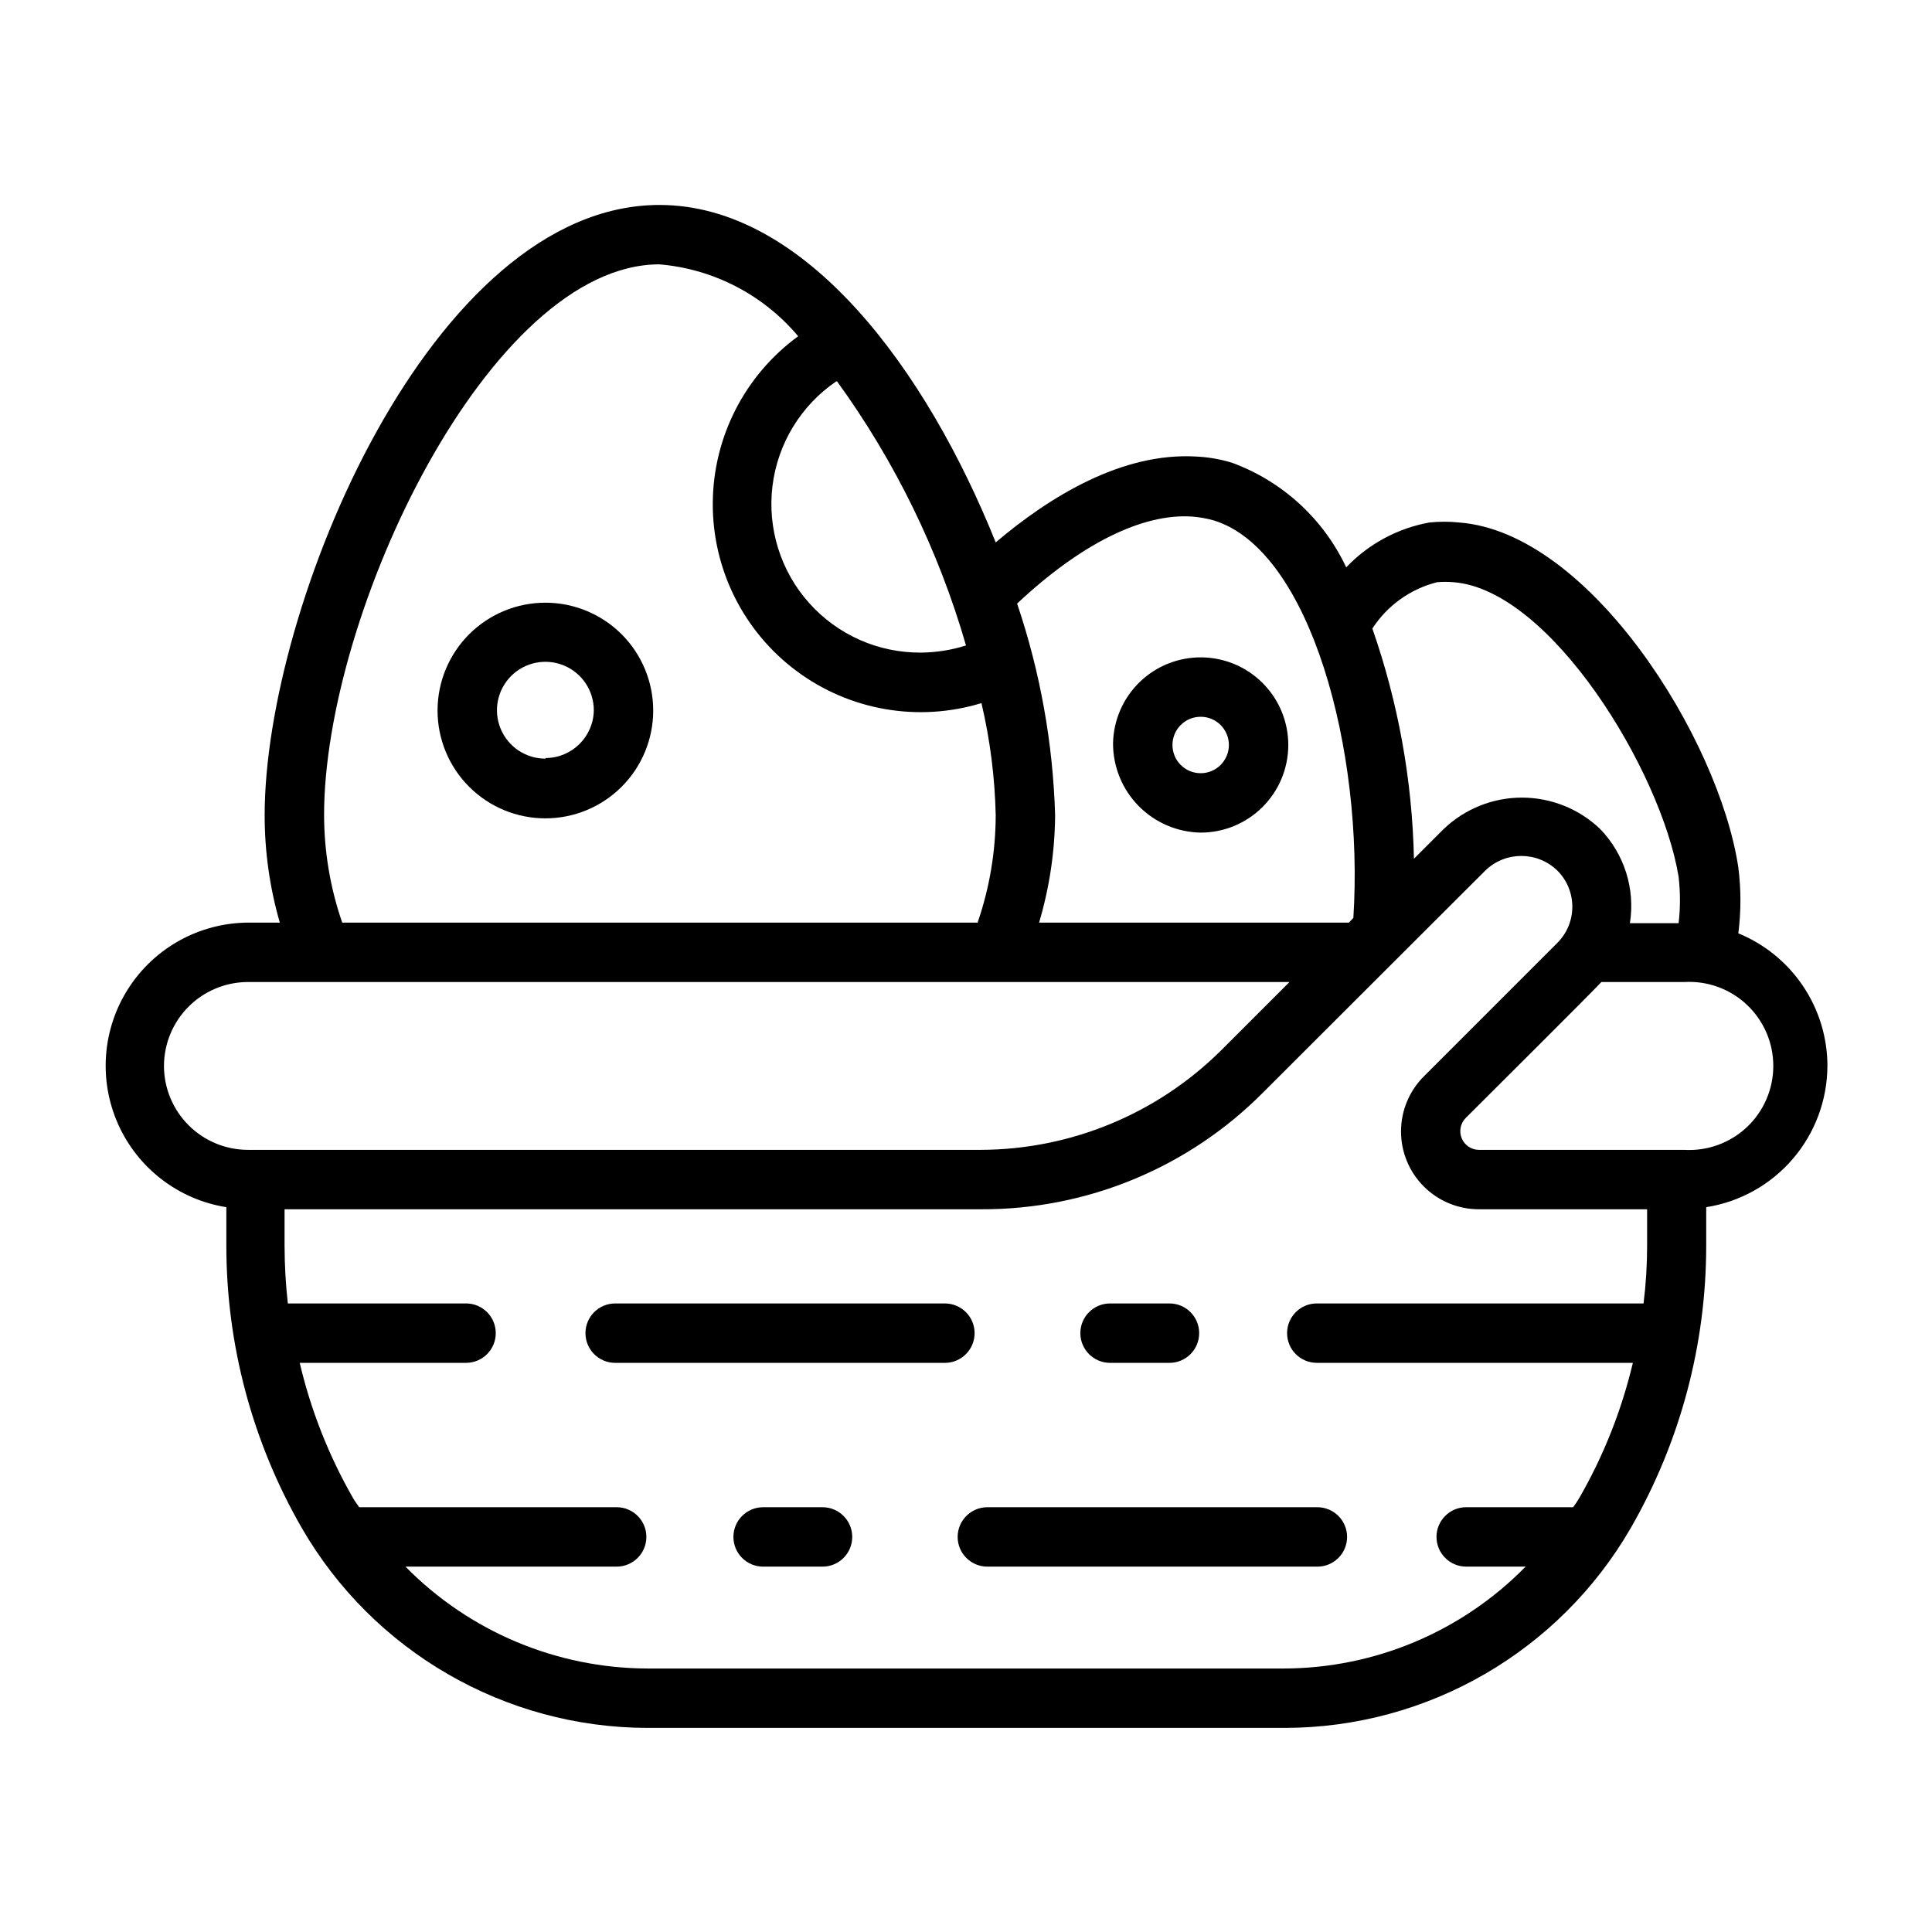 <?xml version="1.0" encoding="UTF-8"?>
<!-- Uploaded to: ICON Repo, www.svgrepo.com, Generator: ICON Repo Mixer Tools -->
<svg fill="#000000" width="800px" height="800px" version="1.1" viewBox="144 144 512 512" xmlns="http://www.w3.org/2000/svg">
 <g>
  <path d="m628.29 426.45c-0.016-7.535-2.269-14.895-6.477-21.145-4.203-6.25-10.168-11.109-17.141-13.965 0.746-5.801 0.746-11.676 0-17.477-5.117-34.086-39.359-88.797-73.996-91.395-2.617-0.273-5.258-0.273-7.875 0-8.422 1.523-16.141 5.684-22.039 11.887-6.043-12.852-16.902-22.805-30.23-27.711-3.066-0.941-6.242-1.496-9.445-1.652-19.602-1.18-38.73 10.469-53.215 22.75-18.344-45.734-50.383-89.426-89.113-89.426-60.457 0-104.62 106.35-104.62 161.69-0.012 9.641 1.34 19.234 4.016 28.496h-8.426c-12.816 0.074-24.734 6.617-31.676 17.391-6.945 10.777-7.977 24.332-2.746 36.035 5.231 11.703 16.016 19.973 28.676 21.988v10.234c0.008 26.25 6.902 52.035 19.996 74.785 18.914 32.73 53.828 52.914 91.629 52.977h168.93c37.805-0.062 72.715-20.246 91.633-52.977 13.09-22.75 19.984-48.535 19.992-74.785v-10.234c8.938-1.402 17.078-5.949 22.965-12.816 5.887-6.867 9.133-15.609 9.156-24.652zm-103.44-128.16c1.441-0.121 2.891-0.121 4.332 0 25.742 1.969 55.105 50.066 59.672 78.09h-0.004c0.473 4.078 0.473 8.199 0 12.281h-12.91c1.445-9.094-1.469-18.336-7.871-24.957-5.582-5.344-13.016-8.328-20.742-8.328-7.731 0-15.16 2.984-20.742 8.328l-7.875 7.875c-0.441-20.789-4.16-41.379-11.02-61.008 3.969-6.113 10.098-10.5 17.16-12.281zm-65.023-17.398c1.973 0.145 3.926 0.484 5.828 1.023 25.664 7.871 39.832 61.164 37 105.33l-1.18 1.258h-82.109c2.754-9.25 4.184-18.844 4.25-28.496-0.562-19.078-3.957-37.969-10.074-56.047 16.688-15.668 33.062-23.934 46.285-23.066zm-93.992-35.816c15.355 21.172 26.914 44.852 34.168 69.98-3.848 1.215-7.856 1.852-11.887 1.891-11.328 0.094-22.148-4.695-29.695-13.148-7.543-8.449-11.078-19.742-9.707-30.988 1.375-11.242 7.527-21.352 16.887-27.734zm-135.95 114.93c0-53.609 43.926-145.95 88.875-145.95v0.004c14.301 1.203 27.531 8.059 36.766 19.051-14.148 10.32-22.551 26.75-22.633 44.262s8.168 34.02 22.219 44.469c14.051 10.453 32.234 13.602 48.984 8.488 2.289 9.734 3.555 19.68 3.777 29.676-0.016 9.699-1.637 19.328-4.801 28.496h-168.38c-3.168-9.168-4.789-18.797-4.805-28.496zm-42.43 66.441c0.023-5.883 2.367-11.516 6.527-15.676 4.156-4.156 9.793-6.504 15.672-6.523h276.07l-18.184 18.184h-0.004c-16.926 16.773-39.773 26.219-63.605 26.293h-194.2c-5.906 0-11.574-2.348-15.75-6.523-4.18-4.18-6.527-9.848-6.527-15.754zm375.02 114.62c-0.477 0.816-1.004 1.605-1.574 2.359h-28.34c-4.348 0-7.871 3.527-7.871 7.871 0 4.348 3.523 7.875 7.871 7.875h15.746c-16.879 17.223-39.965 26.949-64.078 27h-168.62c-24.133-0.062-47.238-9.789-64.156-27h55.969c4.348 0 7.875-3.527 7.875-7.875 0-4.344-3.527-7.871-7.875-7.871h-68.25c-0.473-0.789-1.102-1.496-1.574-2.363v0.004c-6.438-11.215-11.211-23.309-14.168-35.898h44.082c4.348 0 7.871-3.523 7.871-7.871s-3.523-7.871-7.871-7.871h-47.23c-0.566-5.07-0.855-10.172-0.867-15.273v-9.684h184.52c28.07 0.141 55.016-11.008 74.785-30.934l58.883-58.805c5.32-5.191 13.809-5.191 19.129 0 5.273 5.285 5.273 13.844 0 19.129l-35.344 35.344c-3.894 3.863-6.09 9.117-6.102 14.602-0.012 5.484 2.164 10.746 6.039 14.625 3.879 3.875 9.141 6.051 14.625 6.039h44.555v9.684c0 5.106-0.312 10.207-0.945 15.273h-86.594 0.004c-4.348 0-7.875 3.523-7.875 7.871s3.527 7.871 7.875 7.871h83.758c-2.981 12.594-7.777 24.688-14.25 35.898zm27.867-92.34h-54.473c-1.98-0.035-3.75-1.242-4.504-3.074-0.754-1.828-0.344-3.934 1.039-5.348 7.871-7.871 32.59-32.434 35.977-36.055h21.965-0.004c6.129-0.367 12.133 1.812 16.602 6.023 4.469 4.211 7 10.074 7 16.215 0 6.137-2.531 12.004-7 16.215-4.469 4.207-10.473 6.387-16.602 6.023z"/>
  <path d="m402.28 497.3c0-2.09-0.828-4.09-2.305-5.566-1.477-1.477-3.481-2.305-5.566-2.305h-87.379c-4.348 0-7.875 3.523-7.875 7.871s3.527 7.871 7.875 7.871h87.379c2.086 0 4.09-0.828 5.566-2.305 1.477-1.477 2.305-3.481 2.305-5.566z"/>
  <path d="m438.18 505.17h15.742c4.348 0 7.871-3.523 7.871-7.871s-3.523-7.871-7.871-7.871h-15.742c-4.348 0-7.875 3.523-7.875 7.871s3.527 7.871 7.875 7.871z"/>
  <path d="m493.12 543.43h-87.457c-4.348 0-7.875 3.527-7.875 7.871 0 4.348 3.527 7.875 7.875 7.875h87.457c4.348 0 7.871-3.527 7.871-7.875 0-4.344-3.523-7.871-7.871-7.871z"/>
  <path d="m361.98 543.43h-15.742c-4.348 0-7.875 3.527-7.875 7.871 0 4.348 3.527 7.875 7.875 7.875h15.742c4.348 0 7.871-3.527 7.871-7.875 0-4.344-3.523-7.871-7.871-7.871z"/>
  <path d="m288.61 303.72c-7.582-0.02-14.863 2.973-20.238 8.324s-8.402 12.617-8.414 20.199c-0.016 7.582 2.984 14.863 8.34 20.23 5.356 5.371 12.625 8.391 20.207 8.398 7.582 0.008 14.859-3 20.223-8.359 5.367-5.359 8.379-12.633 8.379-20.215 0-7.566-3-14.824-8.34-20.18-5.344-5.356-12.59-8.375-20.156-8.398zm0 41.328c-5.203 0.031-9.91-3.082-11.918-7.883-2.008-4.801-0.914-10.34 2.766-14.02 3.68-3.68 9.219-4.773 14.02-2.766 4.805 2.004 7.918 6.711 7.887 11.918-0.129 6.961-5.789 12.551-12.754 12.594z"/>
  <path d="m462.19 364.65c6.137 0 12.023-2.43 16.371-6.758 4.352-4.324 6.812-10.199 6.848-16.336 0.035-6.137-2.363-12.035-6.664-16.41-4.301-4.375-10.16-6.871-16.297-6.938-6.137-0.07-12.051 2.293-16.449 6.57-4.398 4.277-6.926 10.121-7.031 16.254 0 6.199 2.434 12.145 6.777 16.562 4.344 4.418 10.25 6.953 16.445 7.055zm0-30.699c4.129 0 7.477 3.348 7.477 7.477 0 4.133-3.348 7.481-7.477 7.481s-7.477-3.348-7.477-7.481c0-4.129 3.348-7.477 7.477-7.477z"/>
 </g>
</svg>